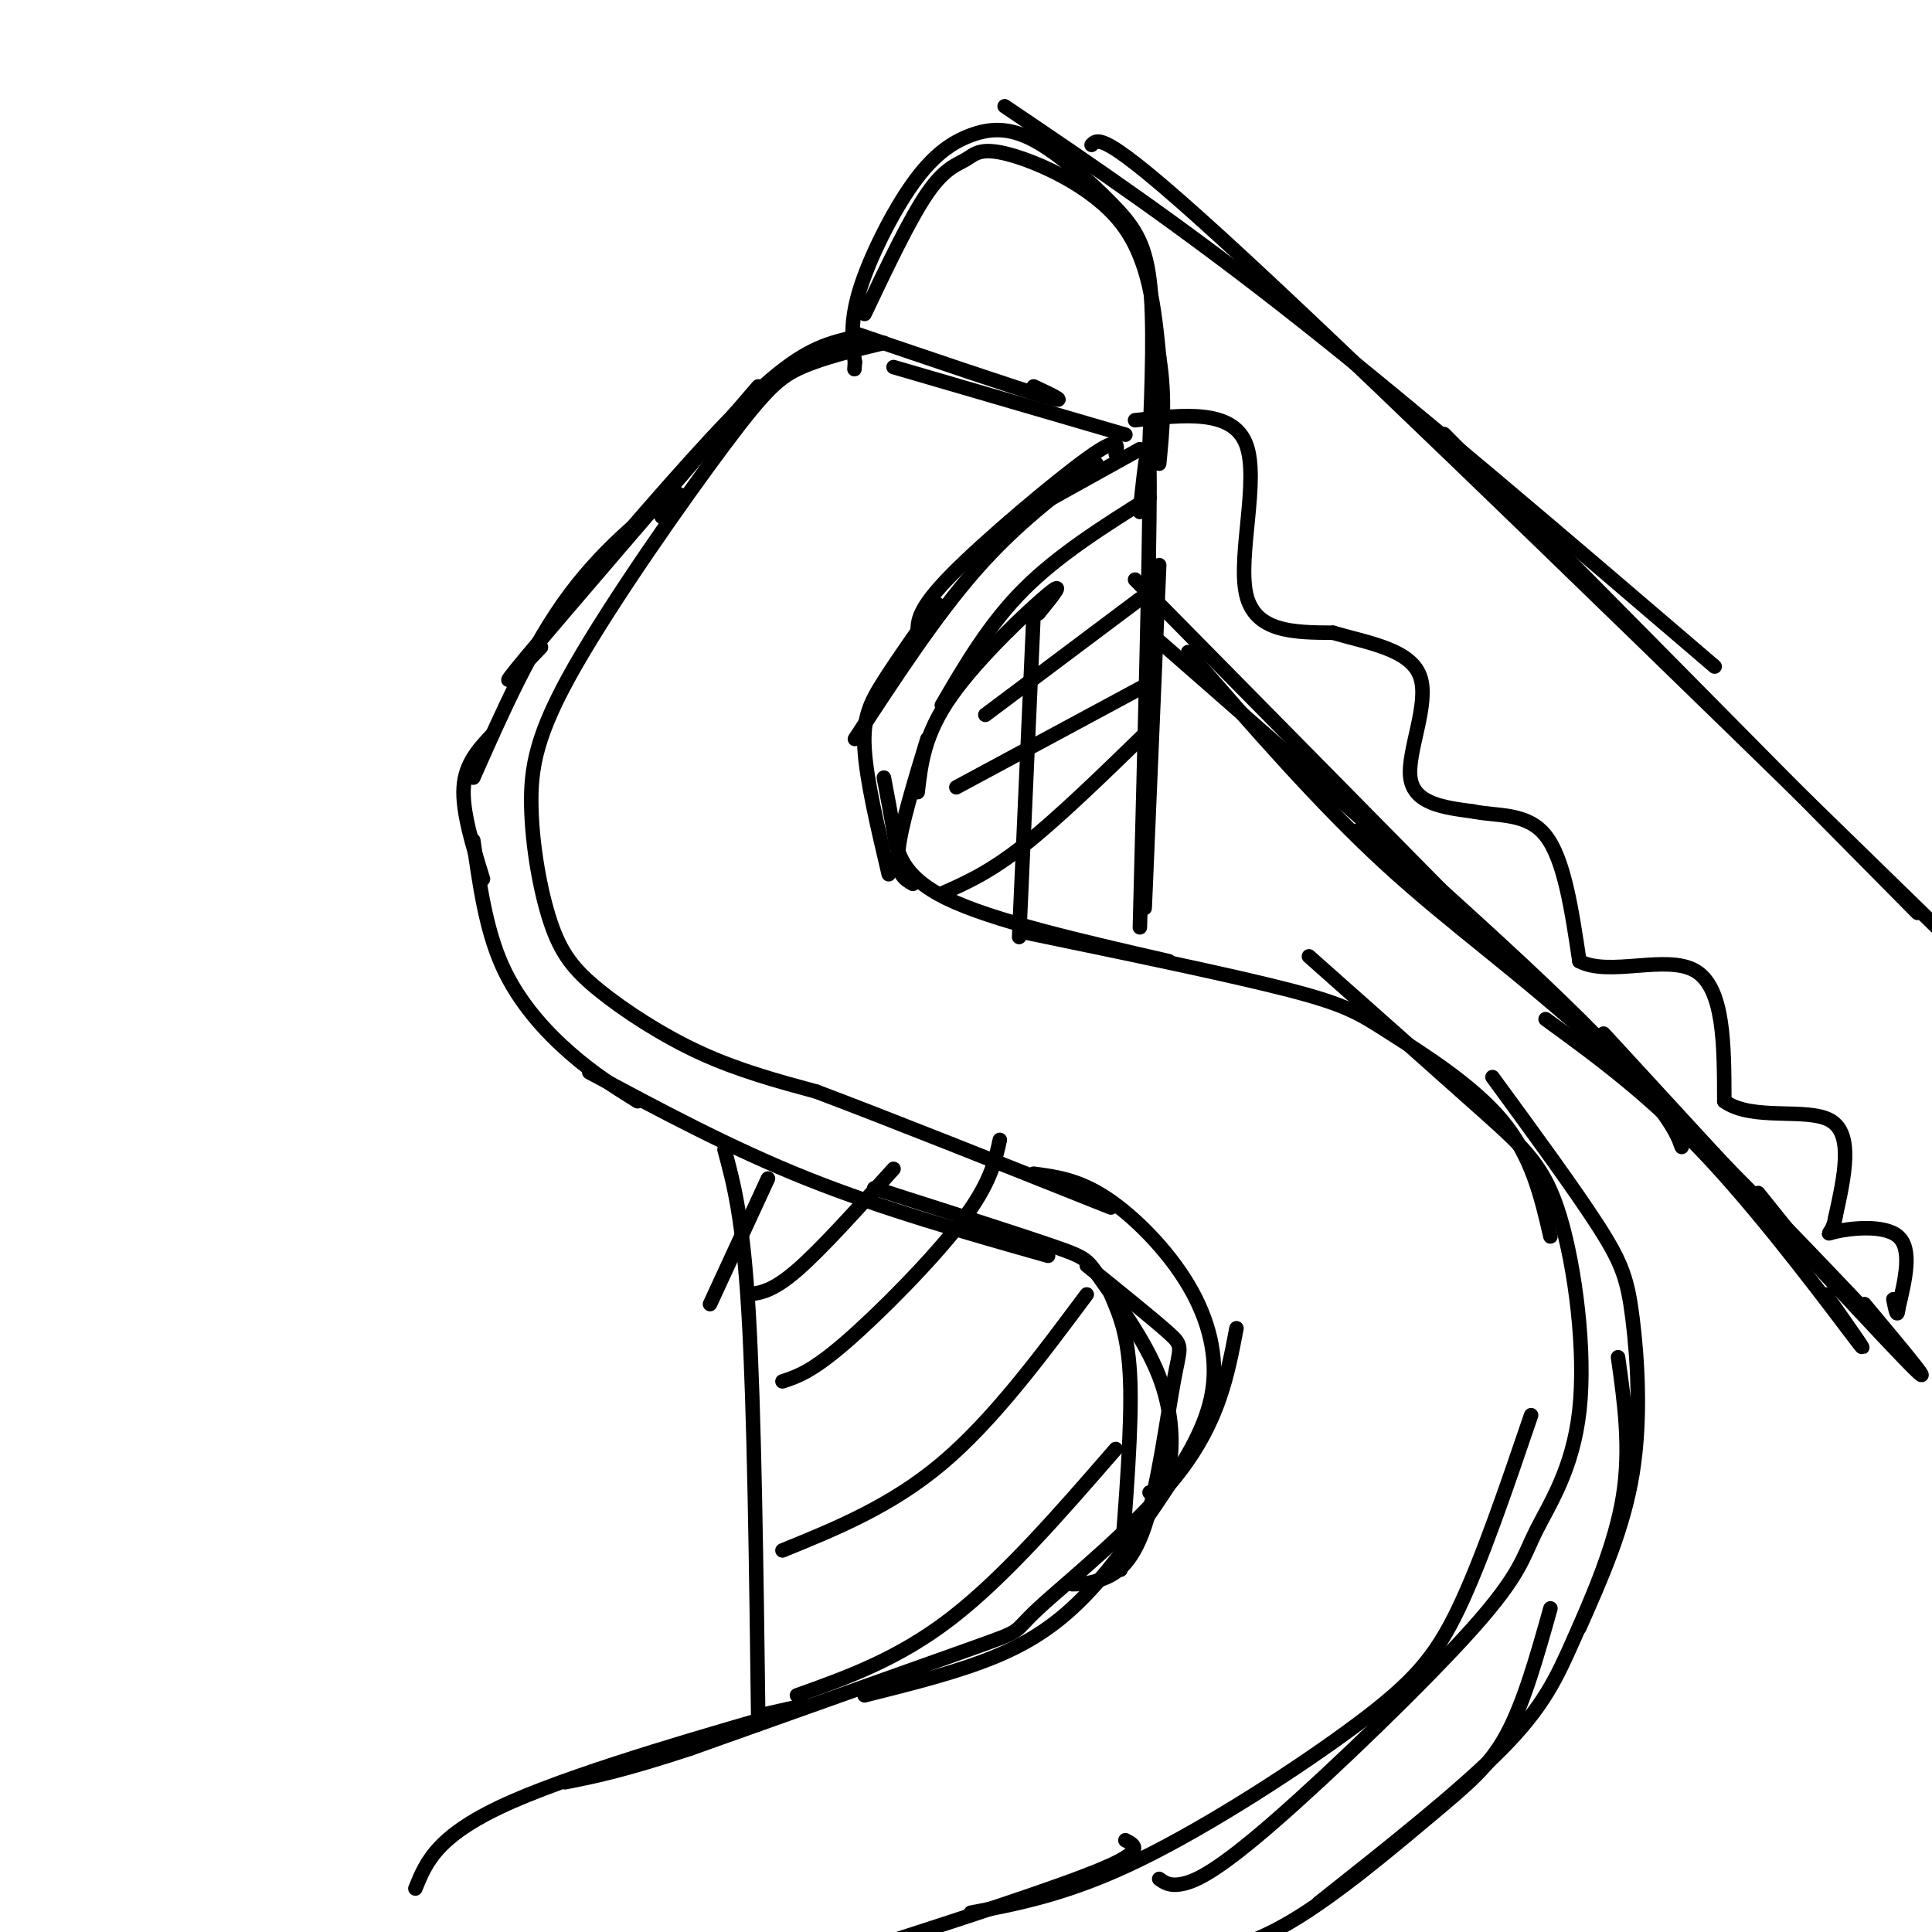 <svg viewBox='0 0 400 400' version='1.1' xmlns='http://www.w3.org/2000/svg' xmlns:xlink='http://www.w3.org/1999/xlink'><g fill='none' stroke='rgb(0,0,0)' stroke-width='3' stroke-linecap='round' stroke-linejoin='round'><path d='M183,71c-6.235,1.507 -12.470,3.014 -17,5c-4.530,1.986 -7.354,4.450 -16,16c-8.646,11.550 -23.115,32.187 -31,46c-7.885,13.813 -9.185,20.801 -9,29c0.185,8.199 1.854,17.610 4,24c2.146,6.390 4.770,9.759 10,14c5.230,4.241 13.066,9.355 21,13c7.934,3.645 15.967,5.823 24,8'/><path d='M169,226c14.167,5.333 37.583,14.667 61,24'/><path d='M214,243c4.621,0.611 9.241,1.222 15,5c5.759,3.778 12.656,10.724 17,18c4.344,7.276 6.134,14.880 5,22c-1.134,7.120 -5.190,13.754 -10,21c-4.810,7.246 -10.372,15.105 -16,21c-5.628,5.895 -11.322,9.827 -19,13c-7.678,3.173 -17.339,5.586 -27,8'/><path d='M256,275c-1.827,9.625 -3.655,19.250 -12,30c-8.345,10.750 -23.208,22.625 -29,28c-5.792,5.375 -2.512,4.250 -13,8c-10.488,3.750 -34.744,12.375 -59,21'/><path d='M143,362c-14.167,4.667 -20.083,5.833 -26,7'/><path d='M158,355c6.933,-1.600 13.867,-3.200 3,0c-10.867,3.200 -39.533,11.200 -55,18c-15.467,6.800 -17.733,12.400 -20,18'/><path d='M201,396c10.238,-1.958 20.476,-3.917 35,-11c14.524,-7.083 33.333,-19.292 45,-28c11.667,-8.708 16.190,-13.917 21,-24c4.810,-10.083 9.905,-25.042 15,-40'/><path d='M240,389c1.121,0.810 2.241,1.620 5,1c2.759,-0.620 7.156,-2.671 19,-13c11.844,-10.329 31.134,-28.936 41,-40c9.866,-11.064 10.307,-14.586 13,-20c2.693,-5.414 7.639,-12.719 9,-25c1.361,-12.281 -0.864,-29.537 -4,-40c-3.136,-10.463 -7.182,-14.132 -16,-22c-8.818,-7.868 -22.409,-19.934 -36,-32'/><path d='M321,256c-1.923,-8.304 -3.845,-16.607 -10,-24c-6.155,-7.393 -16.542,-13.875 -23,-18c-6.458,-4.125 -8.988,-5.893 -21,-9c-12.012,-3.107 -33.506,-7.554 -55,-12'/><path d='M242,199c-18.244,-4.178 -36.489,-8.356 -46,-13c-9.511,-4.644 -10.289,-9.756 -11,-14c-0.711,-4.244 -1.356,-7.622 -2,-11'/><path d='M184,181c-2.311,-9.778 -4.622,-19.556 -5,-26c-0.378,-6.444 1.178,-9.556 4,-14c2.822,-4.444 6.911,-10.222 11,-16'/><path d='M177,153c8.333,-12.750 16.667,-25.500 25,-35c8.333,-9.500 16.667,-15.750 25,-22'/><path d='M309,223c8.571,11.714 17.143,23.429 22,31c4.857,7.571 6.000,11.000 7,19c1.000,8.000 1.857,20.571 0,32c-1.857,11.429 -6.429,21.714 -11,32'/><path d='M335,281c1.333,9.470 2.667,18.940 1,29c-1.667,10.060 -6.333,20.708 -10,29c-3.667,8.292 -6.333,14.226 -15,23c-8.667,8.774 -23.333,20.387 -38,32'/><path d='M321,333c-2.714,9.673 -5.429,19.345 -9,26c-3.571,6.655 -8.000,10.292 -16,17c-8.000,6.708 -19.571,16.488 -29,22c-9.429,5.512 -16.714,6.756 -24,8'/><path d='M233,381c2.083,1.083 4.167,2.167 -5,6c-9.167,3.833 -29.583,10.417 -50,17'/><path d='M222,328c1.679,-0.029 3.359,-0.057 6,-1c2.641,-0.943 6.244,-2.799 9,-11c2.756,-8.201 4.665,-22.746 6,-30c1.335,-7.254 2.096,-7.215 -1,-10c-3.096,-2.785 -10.048,-8.392 -17,-14'/><path d='M238,309c1.574,-0.531 3.148,-1.062 4,-5c0.852,-3.938 0.981,-11.282 -2,-19c-2.981,-7.718 -9.072,-15.809 -12,-20c-2.928,-4.191 -2.694,-4.483 -10,-7c-7.306,-2.517 -22.153,-7.258 -37,-12'/><path d='M217,260c-17.083,-4.833 -34.167,-9.667 -50,-16c-15.833,-6.333 -30.417,-14.167 -45,-22'/><path d='M132,228c-4.489,-2.800 -8.978,-5.600 -14,-10c-5.022,-4.400 -10.578,-10.400 -14,-18c-3.422,-7.600 -4.711,-16.800 -6,-26'/><path d='M100,182c-2.167,-7.000 -4.333,-14.000 -4,-19c0.333,-5.000 3.167,-8.000 6,-11'/><path d='M98,161c6.067,-13.733 12.133,-27.467 20,-38c7.867,-10.533 17.533,-17.867 21,-20c3.467,-2.133 0.733,0.933 -2,4'/><path d='M112,134c-5.250,5.500 -10.500,11.000 -3,2c7.500,-9.000 27.750,-32.500 48,-56'/><path d='M125,116c12.250,-14.167 24.500,-28.333 33,-36c8.500,-7.667 13.250,-8.833 18,-10'/><path d='M238,103c-9.417,5.917 -18.833,11.833 -26,19c-7.167,7.167 -12.083,15.583 -17,24'/><path d='M215,127c2.911,-3.578 5.822,-7.156 2,-4c-3.822,3.156 -14.378,13.044 -20,21c-5.622,7.956 -6.311,13.978 -7,20'/><path d='M192,153c-2.750,9.000 -5.500,18.000 -6,23c-0.500,5.000 1.250,6.000 3,7'/><path d='M190,131c-0.022,-2.422 -0.044,-4.844 7,-12c7.044,-7.156 21.156,-19.044 28,-24c6.844,-4.956 6.422,-2.978 6,-1'/><path d='M209,108c0.000,0.000 27.000,-15.000 27,-15'/><path d='M233,90c0.000,0.000 -48.000,-14.000 -48,-14'/><path d='M214,80c4.083,1.917 8.167,3.833 2,2c-6.167,-1.833 -22.583,-7.417 -39,-13'/><path d='M236,106c1.000,-9.667 2.000,-19.333 2,-5c0.000,14.333 -1.000,52.667 -2,91'/><path d='M240,117c0.000,0.000 -3.000,71.000 -3,71'/><path d='M214,127c0.000,0.000 -3.000,67.000 -3,67'/><path d='M238,151c-9.417,9.167 -18.833,18.333 -26,24c-7.167,5.667 -12.083,7.833 -17,10'/><path d='M237,142c0.000,0.000 -39.000,21.000 -39,21'/><path d='M236,124c0.000,0.000 -32.000,24.000 -32,24'/><path d='M230,268c1.833,4.250 3.667,8.500 4,18c0.333,9.500 -0.833,24.250 -2,39'/><path d='M150,238c1.917,7.083 3.833,14.167 5,34c1.167,19.833 1.583,52.417 2,85'/><path d='M231,300c-11.500,13.250 -23.000,26.500 -34,35c-11.000,8.500 -21.500,12.250 -32,16'/><path d='M225,268c-9.750,13.083 -19.500,26.167 -30,35c-10.500,8.833 -21.750,13.417 -33,18'/><path d='M207,236c-1.000,4.578 -2.000,9.156 -8,17c-6.000,7.844 -17.000,18.956 -24,25c-7.000,6.044 -10.000,7.022 -13,8'/><path d='M185,242c-7.500,8.333 -15.000,16.667 -20,21c-5.000,4.333 -7.500,4.667 -10,5'/><path d='M159,244c0.000,0.000 -12.000,26.000 -12,26'/><path d='M179,65c4.691,-9.871 9.381,-19.742 13,-25c3.619,-5.258 6.166,-5.904 8,-7c1.834,-1.096 2.955,-2.641 9,-1c6.045,1.641 17.013,6.469 23,14c5.987,7.531 6.994,17.766 8,28'/><path d='M240,74c1.333,8.333 0.667,15.167 0,22'/><path d='M238,92c0.506,-12.934 1.012,-25.867 0,-34c-1.012,-8.133 -3.544,-11.465 -8,-16c-4.456,-4.535 -10.838,-10.273 -16,-13c-5.162,-2.727 -9.105,-2.442 -13,-1c-3.895,1.442 -7.741,4.042 -12,10c-4.259,5.958 -8.931,15.274 -11,22c-2.069,6.726 -1.534,10.863 -1,15'/><path d='M177,75c-0.167,2.500 -0.083,1.250 0,0'/><path d='M208,22c18.250,12.333 36.500,24.667 61,44c24.500,19.333 55.250,45.667 86,72'/><path d='M226,30c1.417,-1.500 2.833,-3.000 32,24c29.167,27.000 86.083,82.500 143,138'/><path d='M309,100c-8.333,-8.417 -16.667,-16.833 -2,-2c14.667,14.833 52.333,52.917 90,91'/><path d='M235,120c0.000,0.000 70.000,71.000 70,71'/><path d='M238,131c35.222,30.800 70.444,61.600 89,80c18.556,18.400 20.444,24.400 21,26c0.556,1.600 -0.222,-1.200 -1,-4'/><path d='M288,177c-5.845,-4.131 -11.690,-8.262 -3,-1c8.690,7.262 31.917,25.917 51,44c19.083,18.083 34.024,35.595 38,40c3.976,4.405 -3.012,-4.298 -10,-13'/><path d='M320,211c10.889,7.933 21.778,15.867 34,29c12.222,13.133 25.778,31.467 30,37c4.222,5.533 -0.889,-1.733 -6,-9'/><path d='M332,214c26.500,28.833 53.000,57.667 62,67c9.000,9.333 0.500,-0.833 -8,-11'/><path d='M379,264c6.220,6.446 12.440,12.893 4,4c-8.440,-8.893 -31.542,-33.125 -50,-50c-18.458,-16.875 -32.274,-26.393 -46,-39c-13.726,-12.607 -27.363,-28.304 -41,-44'/><path d='M235,87c10.111,-1.156 20.222,-2.311 23,5c2.778,7.311 -1.778,23.089 0,31c1.778,7.911 9.889,7.956 18,8'/><path d='M276,131c7.131,2.107 15.958,3.375 18,9c2.042,5.625 -2.702,15.607 -2,21c0.702,5.393 6.851,6.196 13,7'/><path d='M305,168c5.044,1.044 11.156,0.156 15,5c3.844,4.844 5.422,15.422 7,26'/><path d='M327,199c6.156,3.289 18.044,-1.489 24,2c5.956,3.489 5.978,15.244 6,27'/><path d='M357,228c5.778,4.200 17.222,1.200 22,4c4.778,2.800 2.889,11.400 1,20'/><path d='M380,252c-0.619,3.893 -2.667,3.625 0,3c2.667,-0.625 10.048,-1.607 13,1c2.952,2.607 1.476,8.804 0,15'/><path d='M393,271c-0.167,2.167 -0.583,0.083 -1,-2'/></g>
</svg>